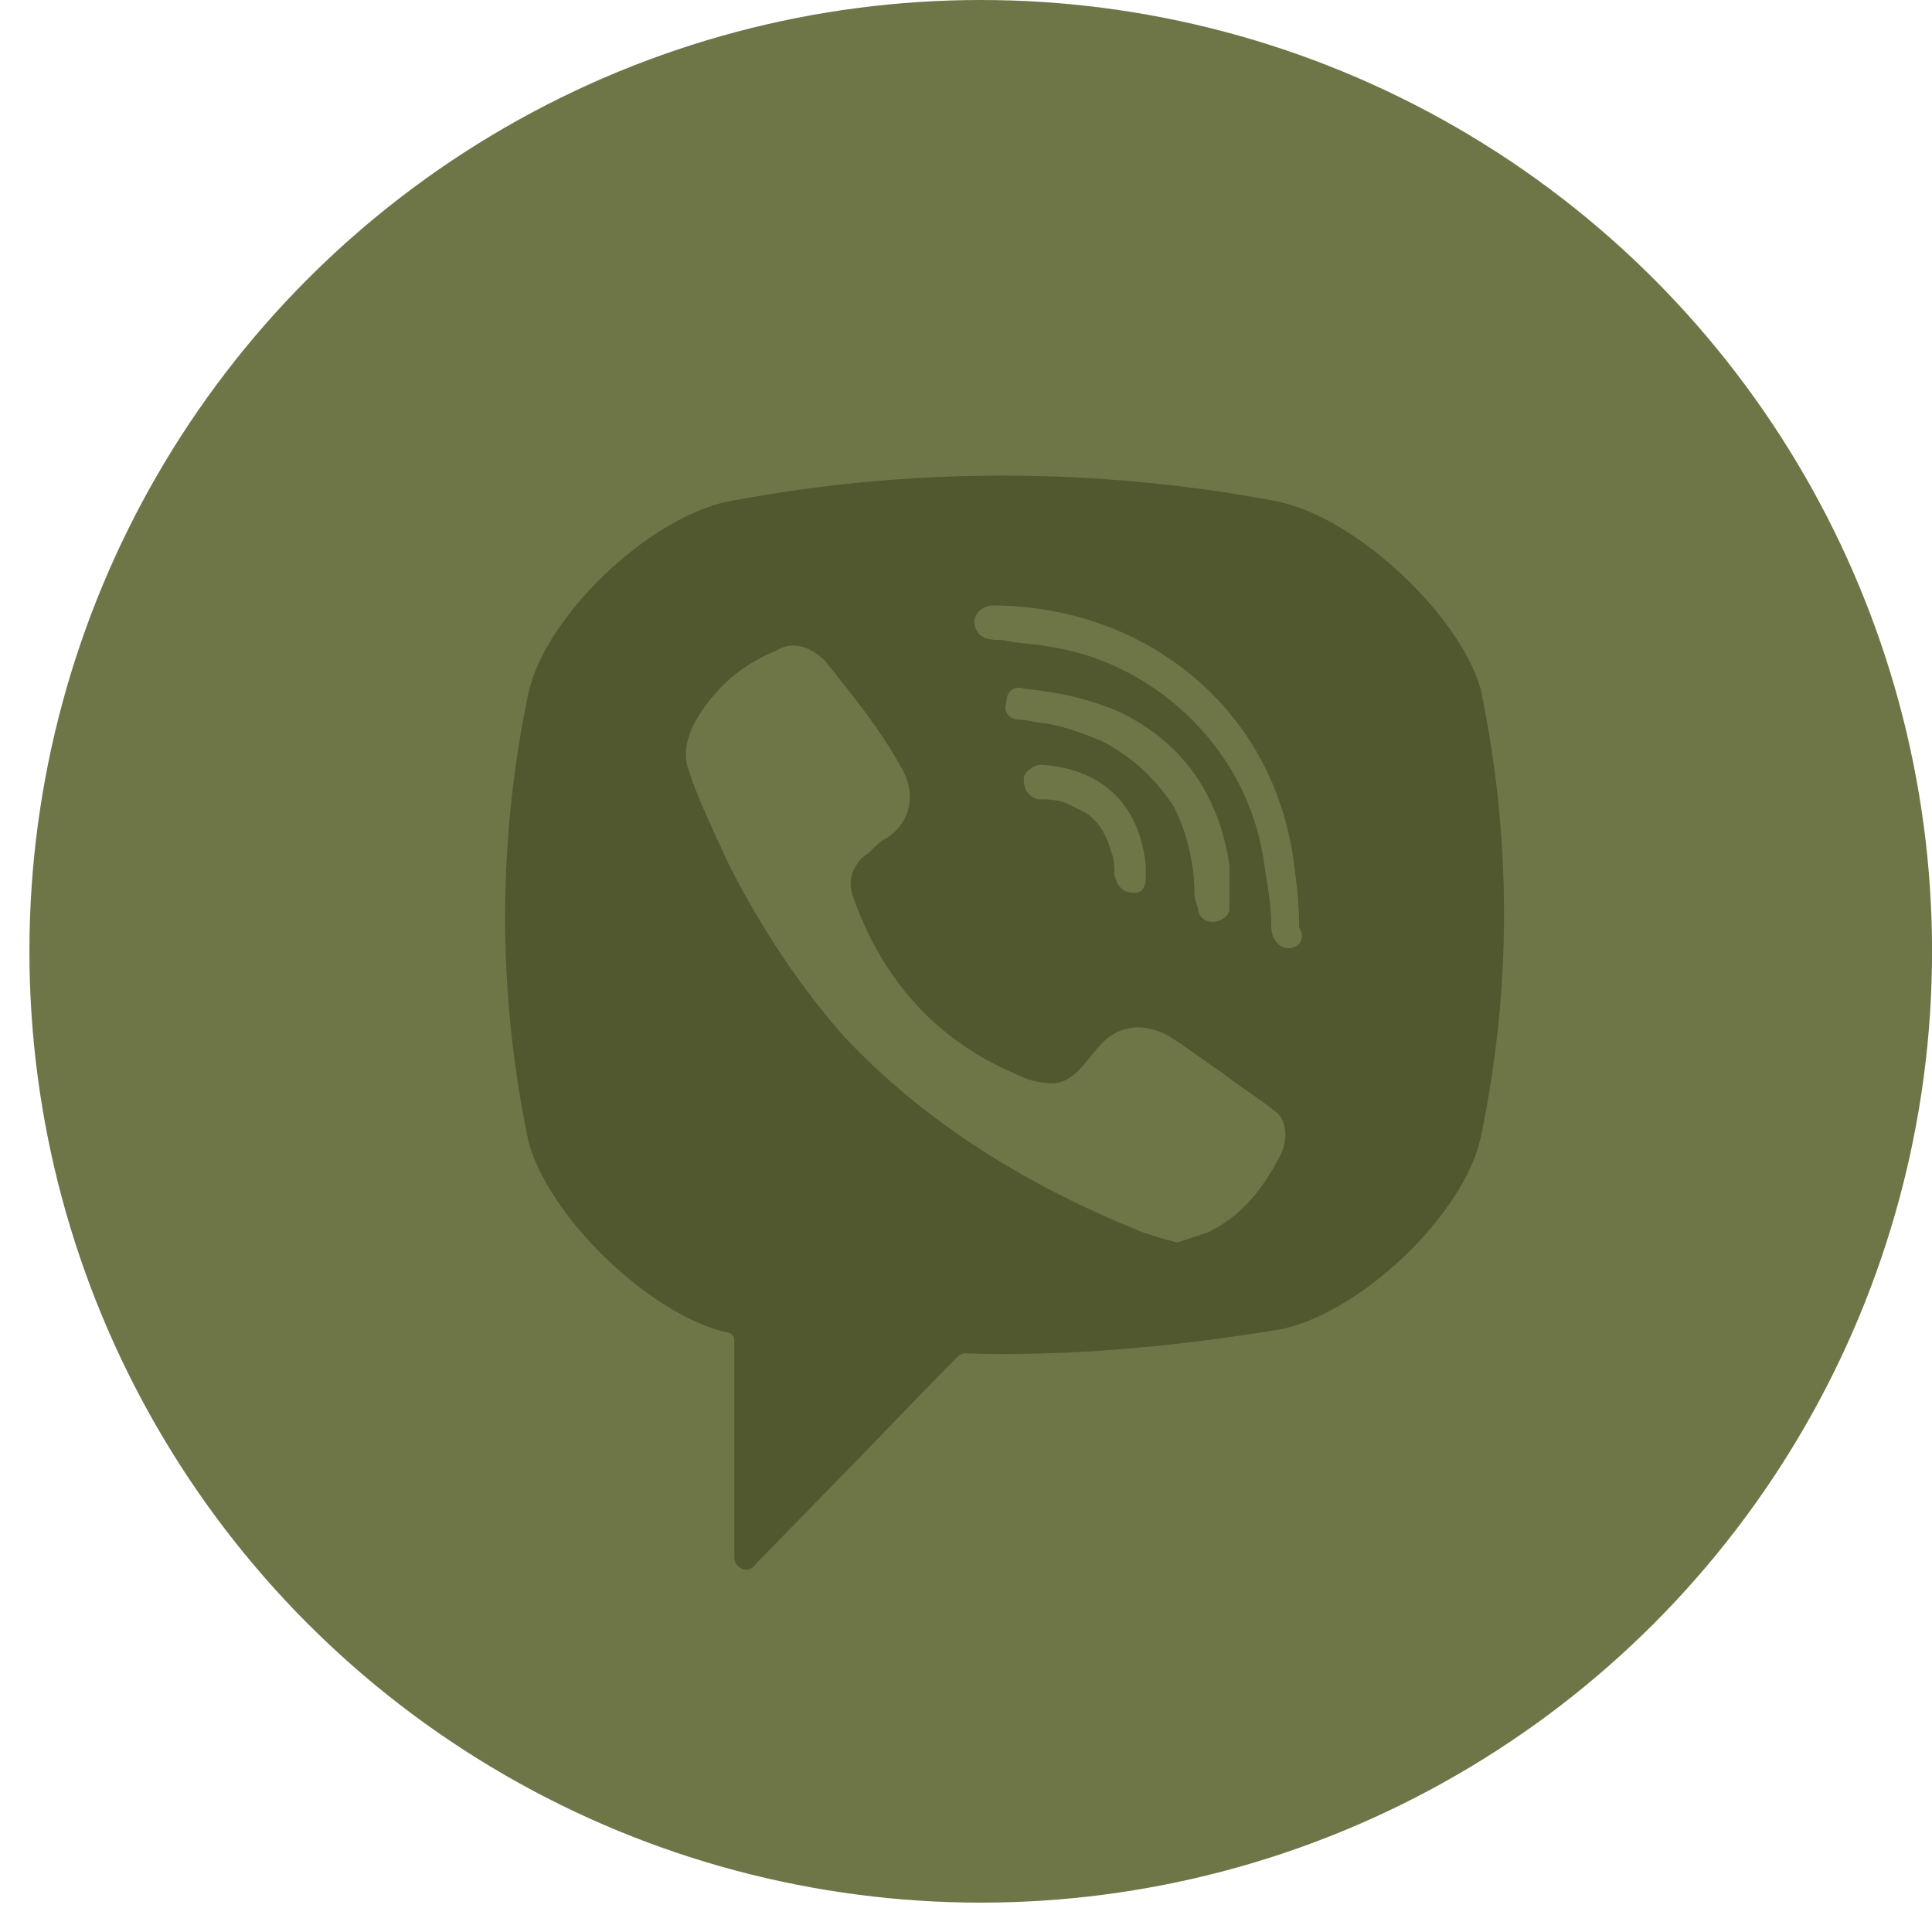 <?xml version="1.0" encoding="UTF-8"?> <svg xmlns="http://www.w3.org/2000/svg" width="30" height="30" viewBox="0 0 30 30" fill="none"> <circle cx="15.229" cy="14.772" r="14.772" fill="#6E7547"></circle> <path d="M19.849 7.789C17.034 7.251 14.11 7.251 11.295 7.789C10.05 8.058 8.48 9.563 8.209 10.746C7.722 13.057 7.722 15.423 8.209 17.735C8.534 18.918 10.104 20.423 11.295 20.692C11.349 20.692 11.403 20.745 11.403 20.799V24.186C11.403 24.347 11.62 24.455 11.728 24.294L13.352 22.627C13.352 22.627 14.652 21.283 14.868 21.068C14.868 21.068 14.922 21.014 14.976 21.014C16.601 21.068 18.279 20.907 19.903 20.638C21.148 20.369 22.718 18.864 22.989 17.681C23.476 15.369 23.476 13.004 22.989 10.692C22.664 9.563 21.094 8.058 19.849 7.789ZM19.903 17.896C19.632 18.434 19.307 18.864 18.766 19.133C18.604 19.186 18.441 19.24 18.279 19.294C18.062 19.24 17.9 19.186 17.737 19.133C16.005 18.434 14.381 17.466 13.082 16.068C12.378 15.262 11.782 14.348 11.295 13.38C11.079 12.896 10.862 12.466 10.7 11.982C10.537 11.552 10.808 11.122 11.079 10.8C11.349 10.477 11.674 10.262 12.053 10.101C12.324 9.939 12.594 10.047 12.811 10.262C13.244 10.8 13.677 11.337 14.002 11.929C14.219 12.305 14.164 12.735 13.785 13.004C13.677 13.057 13.623 13.111 13.515 13.219C13.46 13.273 13.352 13.326 13.298 13.434C13.19 13.595 13.19 13.756 13.244 13.918C13.677 15.154 14.489 16.122 15.734 16.66C15.951 16.767 16.113 16.821 16.384 16.821C16.763 16.767 16.925 16.337 17.196 16.122C17.467 15.907 17.792 15.907 18.116 16.068C18.387 16.229 18.658 16.445 18.983 16.66C19.253 16.875 19.524 17.036 19.795 17.251C19.957 17.358 20.011 17.627 19.903 17.896ZM17.629 13.864C17.521 13.864 17.575 13.864 17.629 13.864C17.413 13.864 17.358 13.756 17.304 13.595C17.304 13.488 17.304 13.326 17.25 13.219C17.196 13.004 17.088 12.789 16.871 12.627C16.763 12.574 16.655 12.52 16.546 12.466C16.384 12.412 16.276 12.412 16.113 12.412C15.951 12.359 15.897 12.251 15.897 12.09C15.897 11.982 16.059 11.875 16.167 11.875C17.034 11.929 17.683 12.412 17.792 13.434C17.792 13.488 17.792 13.595 17.792 13.649C17.792 13.756 17.737 13.864 17.629 13.864ZM17.088 11.498C16.817 11.391 16.546 11.283 16.222 11.23C16.113 11.23 15.951 11.176 15.843 11.176C15.68 11.176 15.572 11.068 15.626 10.907C15.626 10.746 15.734 10.638 15.897 10.692C16.438 10.746 16.925 10.853 17.413 11.068C18.387 11.552 18.928 12.359 19.091 13.434C19.091 13.488 19.091 13.541 19.091 13.595C19.091 13.703 19.091 13.81 19.091 13.972C19.091 14.025 19.091 14.079 19.091 14.133C19.037 14.348 18.658 14.402 18.604 14.133C18.604 14.079 18.549 13.972 18.549 13.918C18.549 13.434 18.441 12.95 18.225 12.52C17.9 12.036 17.521 11.713 17.088 11.498ZM20.011 14.724C19.849 14.724 19.741 14.563 19.741 14.402C19.741 14.079 19.686 13.756 19.632 13.434C19.416 11.713 18.008 10.316 16.33 10.047C16.059 9.993 15.789 9.993 15.572 9.939C15.409 9.939 15.193 9.939 15.139 9.724C15.085 9.563 15.247 9.402 15.409 9.402C15.464 9.402 15.518 9.402 15.518 9.402C17.737 9.456 15.626 9.402 15.518 9.402C17.792 9.456 19.686 10.961 20.065 13.219C20.119 13.595 20.174 13.972 20.174 14.402C20.282 14.563 20.174 14.724 20.011 14.724Z" fill="#51572E"></path> </svg> 